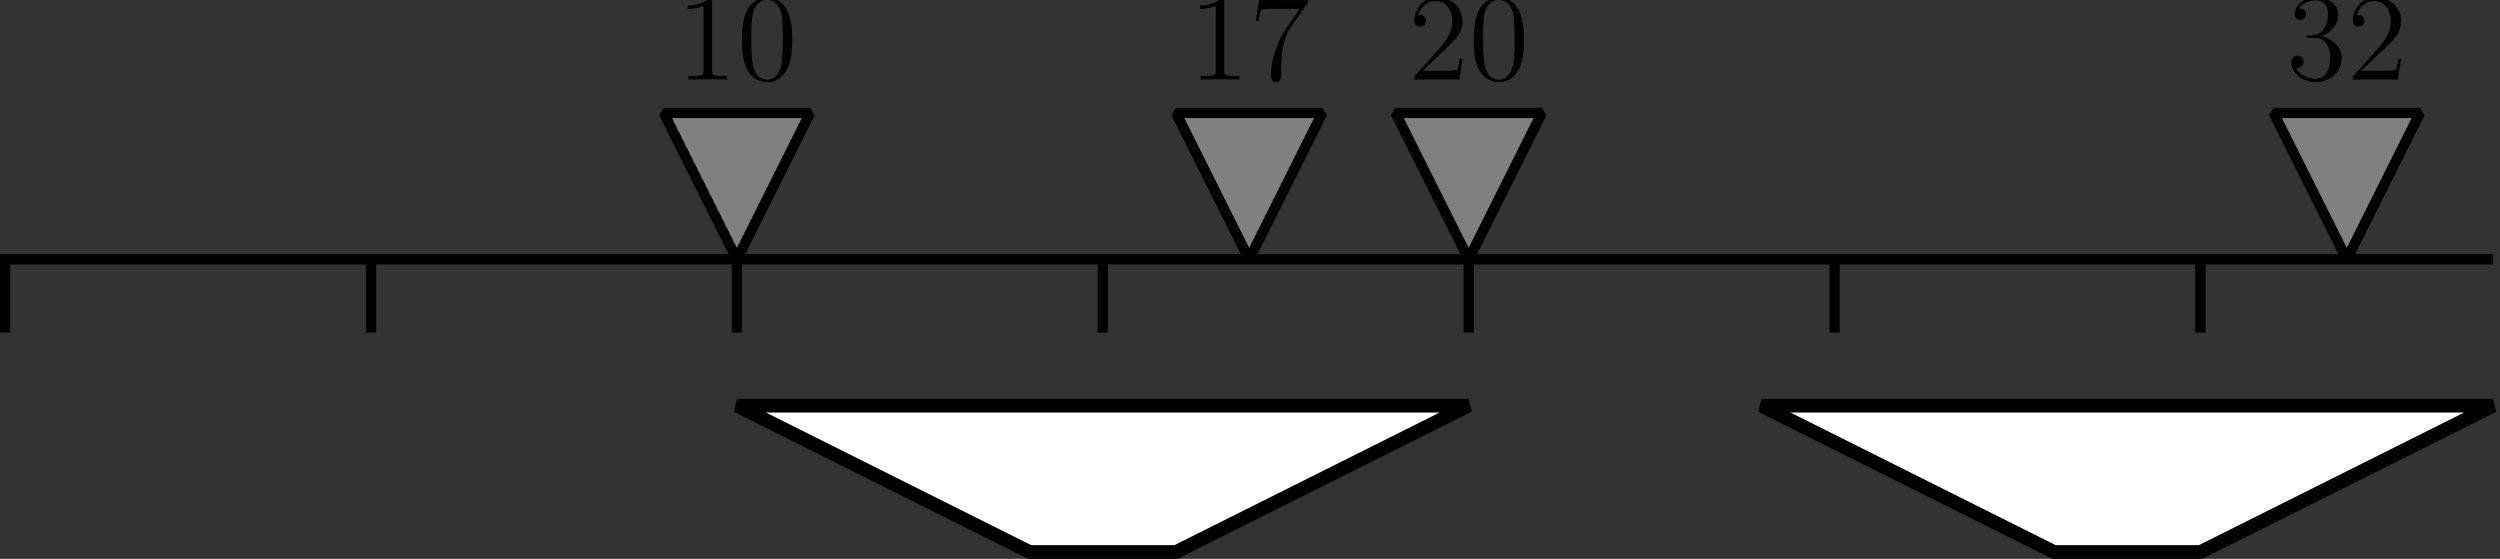 <?xml version='1.0' encoding='UTF-8'?>
<!-- This file was generated by dvisvgm 2.6.1 -->
<svg height='64.95pt' version='1.1' viewBox='-65.359 -68.68 290.535 64.95' width='290.535pt' xmlns='http://www.w3.org/2000/svg' xmlns:xlink='http://www.w3.org/1999/xlink'>
<rect x="-65.359" y="-68.68" width="290.535" height="64.95" fill="#333333" stroke="none"/>
<defs>
<path d='M6.427 -4.591C6.427 -5.782 6.355 -6.944 5.839 -8.034C5.251 -9.225 4.218 -9.54 3.515 -9.54C2.683 -9.54 1.664 -9.124 1.133 -7.933C0.732 -7.03 0.588 -6.14 0.588 -4.591C0.588 -3.199 0.689 -2.152 1.205 -1.133C1.765 -0.043 2.754 0.301 3.5 0.301C4.749 0.301 5.466 -0.445 5.882 -1.277C6.398 -2.353 6.427 -3.759 6.427 -4.591ZM3.5 0.014C3.041 0.014 2.109 -0.244 1.836 -1.808C1.679 -2.668 1.679 -3.759 1.679 -4.763C1.679 -5.939 1.679 -7.001 1.908 -7.847C2.152 -8.809 2.884 -9.253 3.5 -9.253C4.046 -9.253 4.878 -8.923 5.15 -7.69C5.337 -6.872 5.337 -5.738 5.337 -4.763C5.337 -3.802 5.337 -2.711 5.179 -1.836C4.906 -0.258 4.003 0.014 3.5 0.014Z' id='g0-48'/>
<path d='M4.132 -9.196C4.132 -9.526 4.132 -9.54 3.845 -9.54C3.5 -9.153 2.783 -8.622 1.306 -8.622V-8.206C1.635 -8.206 2.353 -8.206 3.142 -8.579V-1.105C3.142 -0.588 3.099 -0.416 1.836 -0.416H1.392V0C1.779 -0.029 3.171 -0.029 3.644 -0.029S5.495 -0.029 5.882 0V-0.416H5.437C4.175 -0.416 4.132 -0.588 4.132 -1.105V-9.196Z' id='g0-49'/>
<path d='M6.312 -2.41H5.997C5.954 -2.166 5.839 -1.377 5.695 -1.148C5.595 -1.019 4.777 -1.019 4.347 -1.019H1.693C2.08 -1.349 2.955 -2.267 3.328 -2.611C5.509 -4.619 6.312 -5.365 6.312 -6.786C6.312 -8.436 5.007 -9.54 3.343 -9.54S0.703 -8.12 0.703 -6.886C0.703 -6.155 1.334 -6.155 1.377 -6.155C1.679 -6.155 2.052 -6.37 2.052 -6.829C2.052 -7.23 1.779 -7.503 1.377 -7.503C1.248 -7.503 1.219 -7.503 1.176 -7.489C1.449 -8.464 2.224 -9.124 3.156 -9.124C4.376 -9.124 5.122 -8.106 5.122 -6.786C5.122 -5.566 4.419 -4.505 3.601 -3.587L0.703 -0.344V0H5.939L6.312 -2.41Z' id='g0-50'/>
<path d='M2.64 -5.15C2.396 -5.136 2.338 -5.122 2.338 -4.992C2.338 -4.849 2.41 -4.849 2.668 -4.849H3.328C4.548 -4.849 5.093 -3.845 5.093 -2.468C5.093 -0.588 4.117 -0.086 3.414 -0.086C2.726 -0.086 1.549 -0.416 1.133 -1.363C1.592 -1.291 2.008 -1.549 2.008 -2.066C2.008 -2.482 1.707 -2.769 1.306 -2.769C0.961 -2.769 0.588 -2.568 0.588 -2.023C0.588 -0.746 1.865 0.301 3.457 0.301C5.165 0.301 6.427 -1.004 6.427 -2.453C6.427 -3.773 5.365 -4.806 3.988 -5.05C5.236 -5.409 6.04 -6.456 6.04 -7.575C6.04 -8.708 4.863 -9.54 3.472 -9.54C2.037 -9.54 0.976 -8.665 0.976 -7.618C0.976 -7.044 1.42 -6.929 1.635 -6.929C1.937 -6.929 2.281 -7.144 2.281 -7.575C2.281 -8.034 1.937 -8.235 1.621 -8.235C1.535 -8.235 1.506 -8.235 1.463 -8.22C2.008 -9.196 3.357 -9.196 3.429 -9.196C3.902 -9.196 4.835 -8.981 4.835 -7.575C4.835 -7.302 4.792 -6.499 4.376 -5.882C3.945 -5.251 3.457 -5.208 3.07 -5.193L2.64 -5.15Z' id='g0-51'/>
<path d='M6.814 -8.909V-9.239H3.357C1.621 -9.239 1.592 -9.425 1.535 -9.698H1.219L0.775 -6.829H1.09C1.133 -7.087 1.262 -7.976 1.449 -8.134C1.564 -8.22 2.64 -8.22 2.841 -8.22H5.882L4.361 -6.04C3.974 -5.48 2.525 -3.127 2.525 -0.43C2.525 -0.273 2.525 0.301 3.113 0.301C3.716 0.301 3.716 -0.258 3.716 -0.445V-1.162C3.716 -3.3 4.06 -4.964 4.734 -5.925L6.814 -8.909Z' id='g0-55'/>
</defs>
<g id='page1'>
<path d='M-64.762 -30.039V-38.543H224.379' fill='none' stroke='#000000' stroke-width='1.196'/>
<path d='M-22.238 -30.039V-38.543' fill='none' stroke='#000000' stroke-width='1.196'/>
<path d='M20.281 -30.039V-38.543' fill='none' stroke='#000000' stroke-width='1.196'/>
<path d='M62.8 -30.039V-38.543' fill='none' stroke='#000000' stroke-width='1.196'/>
<path d='M105.32 -30.039V-38.543' fill='none' stroke='#000000' stroke-width='1.196'/>
<path d='M147.844 -30.039V-38.543' fill='none' stroke='#000000' stroke-width='1.196'/>
<path d='M190.363 -30.039V-38.543' fill='none' stroke='#000000' stroke-width='1.196'/>
<path d='M20.281 -21.535L54.297 -4.527H71.305L105.32 -21.535Z' fill='#ffffff'/>
<path d='M20.281 -21.535L54.297 -4.527H71.305L105.32 -21.535Z' fill='none' stroke='#000000' stroke-linejoin='bevel' stroke-miterlimit='10' stroke-width='1.594'/>
<path d='M139.339 -21.535L173.356 -4.527H190.363L224.379 -21.535Z' fill='#ffffff'/>
<path d='M139.339 -21.535L173.356 -4.527H190.363L224.379 -21.535Z' fill='none' stroke='#000000' stroke-linejoin='bevel' stroke-miterlimit='10' stroke-width='1.594'/>
<path d='M20.281 -38.543L11.777 -55.555H28.785Z' fill='#808080'/>
<path d='M20.281 -38.543L11.777 -55.555H28.785Z' fill='none' stroke='#000000' stroke-linejoin='bevel' stroke-miterlimit='10' stroke-width='1.196'/>
<g transform='matrix(1 0 0 1 78.018 -20.89)'>
<use x='-64.761' xlink:href='#g0-49' y='-38.545'/>
<use x='-57.737' xlink:href='#g0-48' y='-38.545'/>
</g>
<path d='M79.808 -38.543L71.305 -55.555H88.312Z' fill='#808080'/>
<path d='M79.808 -38.543L71.305 -55.555H88.312Z' fill='none' stroke='#000000' stroke-linejoin='bevel' stroke-miterlimit='10' stroke-width='1.196'/>
<g transform='matrix(1 0 0 1 137.547 -20.89)'>
<use x='-64.761' xlink:href='#g0-49' y='-38.545'/>
<use x='-57.737' xlink:href='#g0-55' y='-38.545'/>
</g>
<path d='M105.32 -38.543L96.817 -55.555H113.829Z' fill='#808080'/>
<path d='M105.32 -38.543L96.817 -55.555H113.829Z' fill='none' stroke='#000000' stroke-linejoin='bevel' stroke-miterlimit='10' stroke-width='1.196'/>
<g transform='matrix(1 0 0 1 163.059 -20.89)'>
<use x='-64.761' xlink:href='#g0-50' y='-38.545'/>
<use x='-57.737' xlink:href='#g0-48' y='-38.545'/>
</g>
<path d='M207.371 -38.543L198.868 -55.555H215.875Z' fill='#808080'/>
<path d='M207.371 -38.543L198.868 -55.555H215.875Z' fill='none' stroke='#000000' stroke-linejoin='bevel' stroke-miterlimit='10' stroke-width='1.196'/>
<g transform='matrix(1 0 0 1 265.108 -20.89)'>
<use x='-64.761' xlink:href='#g0-51' y='-38.545'/>
<use x='-57.737' xlink:href='#g0-50' y='-38.545'/>
</g>
</g>
</svg>